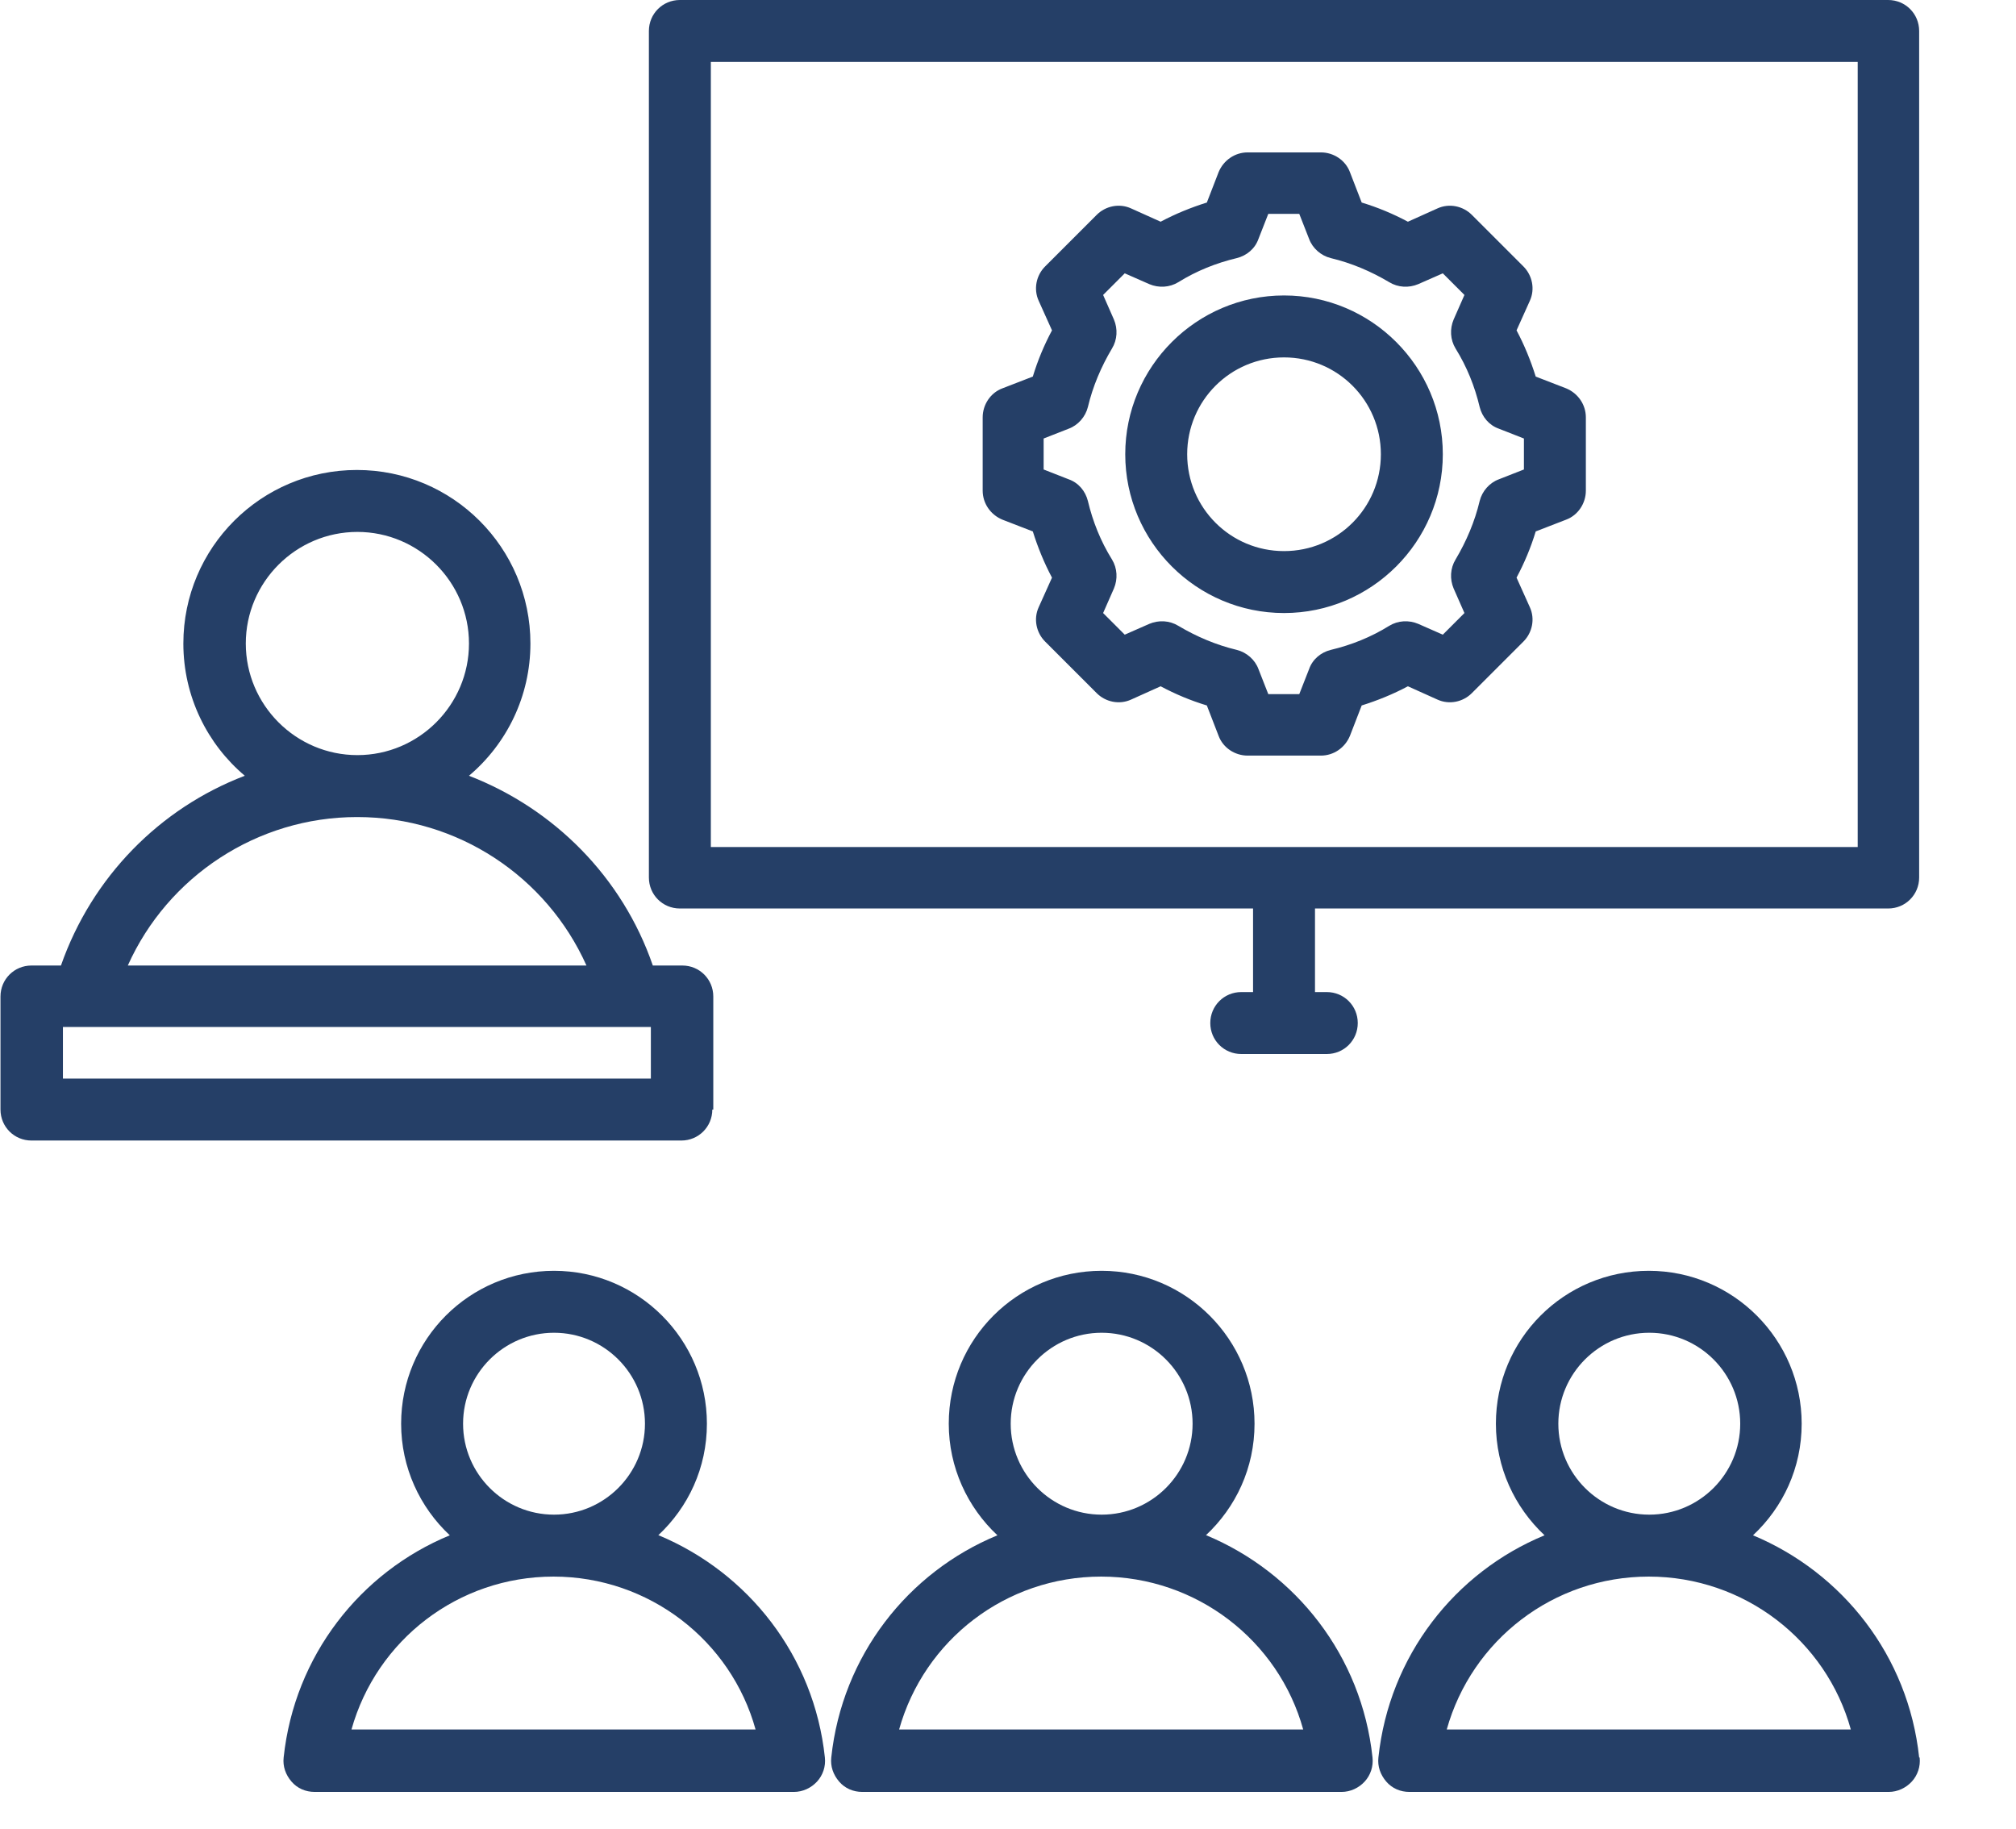 <?xml version="1.0" encoding="UTF-8"?><svg id="Layer_1" xmlns="http://www.w3.org/2000/svg" width="41.01" height="37.2" viewBox="0 0 41.01 37.2"><defs><style>.cls-1{fill:#253f67;}</style></defs><path class="cls-1" d="M13.83,18.48h11.66v1.7h-.24c-.35,0-.63.28-.63.63s.28.63.63.63h1.74c.35,0,.63-.28.63-.63s-.28-.63-.63-.63h-.24v-1.7h11.66c.35,0,.63-.28.63-.63V.63c0-.35-.28-.63-.63-.63H13.83c-.35,0-.63.28-.63.63v17.22c0,.35.28.63.63.63h0ZM14.46,1.26h23.33v15.97H14.46V1.26ZM29.35,9.24c0-1.78-1.45-3.23-3.23-3.23s-3.23,1.45-3.23,3.23,1.45,3.23,3.23,3.23,3.23-1.45,3.23-3.23ZM26.12,11.21c-1.09,0-1.97-.88-1.97-1.97s.88-1.97,1.97-1.97,1.97.88,1.97,1.97-.88,1.97-1.97,1.97ZM27.46,14.97l.24-.62c.32-.1.64-.23.94-.39l.6.27c.24.11.52.05.7-.13l1.05-1.05c.18-.18.24-.46.13-.7l-.27-.6c.16-.3.29-.61.39-.94l.62-.24c.24-.09.4-.33.4-.59v-1.49c0-.26-.16-.49-.4-.59l-.62-.24c-.1-.32-.23-.64-.39-.94l.27-.6c.11-.24.05-.52-.13-.7l-1.05-1.05c-.18-.18-.46-.24-.7-.13l-.6.27c-.3-.16-.61-.29-.94-.39l-.24-.62c-.09-.24-.33-.4-.59-.4h-1.49c-.26,0-.49.16-.59.4l-.24.62c-.32.1-.64.23-.94.39l-.6-.27c-.24-.11-.52-.05-.7.13l-1.05,1.05c-.18.18-.24.46-.13.7l.27.6c-.16.3-.29.61-.39.94l-.62.24c-.24.09-.4.33-.4.59v1.49c0,.26.16.49.4.59l.62.24c.1.32.23.64.39.94l-.27.6c-.11.24-.05.52.13.7l1.05,1.05c.18.18.46.24.7.13l.6-.27c.3.16.61.29.94.39l.24.62c.09.24.33.4.59.4h1.49c.26,0,.49-.16.59-.4h0ZM26.63,13.61l-.2.51h-.63l-.2-.51c-.07-.19-.24-.34-.44-.39-.42-.1-.82-.27-1.19-.49-.18-.11-.4-.12-.59-.04l-.5.22-.44-.44.22-.5c.08-.19.07-.41-.04-.59-.23-.37-.39-.77-.49-1.19-.05-.2-.19-.37-.39-.44l-.51-.2v-.63l.51-.2c.19-.07.34-.24.39-.44.1-.42.27-.82.49-1.19.11-.18.12-.4.04-.59l-.22-.5.44-.44.5.22c.19.08.41.07.59-.04.37-.23.77-.39,1.19-.49.2-.05.37-.19.44-.39l.2-.51h.63l.2.51c.07.19.24.34.44.39.42.1.82.27,1.19.49.18.11.4.12.59.04l.5-.22.44.44-.22.5c-.08.19-.07.41.04.59.23.37.39.77.49,1.19.05.2.19.37.39.44l.51.2v.63l-.51.2c-.19.07-.34.24-.39.44-.1.42-.27.82-.49,1.19-.11.18-.12.4-.04.59l.22.5-.44.44-.5-.22c-.19-.08-.41-.07-.59.04-.37.23-.77.39-1.19.49-.2.05-.37.19-.44.39ZM14.51,22.57v-2.3c0-.35-.28-.63-.63-.63h-.6c-.62-1.8-2.01-3.19-3.74-3.86.77-.65,1.25-1.62,1.25-2.69,0-1.95-1.58-3.53-3.53-3.53s-3.53,1.58-3.53,3.53c0,1.08.49,2.05,1.25,2.69-1.73.66-3.11,2.06-3.74,3.86h-.6c-.35,0-.63.28-.63.63v2.3c0,.35.28.63.63.63h13.22c.35,0,.63-.28.63-.63h0ZM7.27,10.82c1.25,0,2.27,1.02,2.27,2.27s-1.02,2.27-2.27,2.27-2.27-1.02-2.27-2.27,1.02-2.27,2.27-2.27ZM7.27,16.62c2.04,0,3.85,1.21,4.66,3.02H2.6c.81-1.81,2.63-3.02,4.66-3.02ZM13.25,21.94H1.28v-1.05h11.96v1.05ZM13.39,31.23c.61-.57.99-1.37.99-2.27,0-1.71-1.39-3.11-3.11-3.11s-3.11,1.39-3.11,3.11c0,.89.38,1.7.99,2.27-1.82.75-3.16,2.45-3.38,4.52-.02.18.04.35.16.49s.29.21.47.21h9.75c.18,0,.35-.08.47-.21.12-.13.18-.31.16-.49-.22-2.07-1.56-3.76-3.38-4.52h0ZM11.27,27.11c1.02,0,1.85.83,1.85,1.85s-.83,1.85-1.85,1.85-1.85-.83-1.85-1.85.83-1.85,1.85-1.85ZM7.15,35.18c.51-1.82,2.17-3.11,4.11-3.11s3.61,1.3,4.11,3.11H7.15ZM24.53,31.23c.61-.57.99-1.37.99-2.27,0-1.71-1.39-3.11-3.11-3.11s-3.11,1.39-3.11,3.11c0,.89.38,1.7.99,2.27-1.82.75-3.16,2.45-3.38,4.52-.02.18.04.35.16.49s.29.21.47.21h9.75c.18,0,.35-.08.47-.21.12-.13.18-.31.16-.49-.22-2.07-1.56-3.76-3.38-4.52ZM20.56,28.96c0-1.02.83-1.85,1.85-1.85s1.85.83,1.85,1.85-.83,1.85-1.85,1.85-1.85-.83-1.85-1.85ZM18.29,35.18c.51-1.82,2.17-3.11,4.11-3.11s3.61,1.3,4.11,3.11h-8.23ZM39.04,35.75c-.22-2.07-1.56-3.76-3.38-4.52.61-.57.99-1.37.99-2.27,0-1.71-1.39-3.11-3.11-3.11s-3.11,1.39-3.11,3.11c0,.89.38,1.7.99,2.27-1.82.75-3.16,2.45-3.38,4.52-.02.18.04.35.16.49s.29.21.47.21h9.75c.18,0,.35-.08.47-.21.12-.13.18-.31.16-.49ZM31.7,28.96c0-1.02.83-1.85,1.85-1.85s1.85.83,1.85,1.85-.83,1.85-1.85,1.85-1.85-.83-1.85-1.85ZM29.43,35.18c.51-1.82,2.17-3.11,4.11-3.11s3.61,1.3,4.11,3.11h-8.23Z"/></svg>